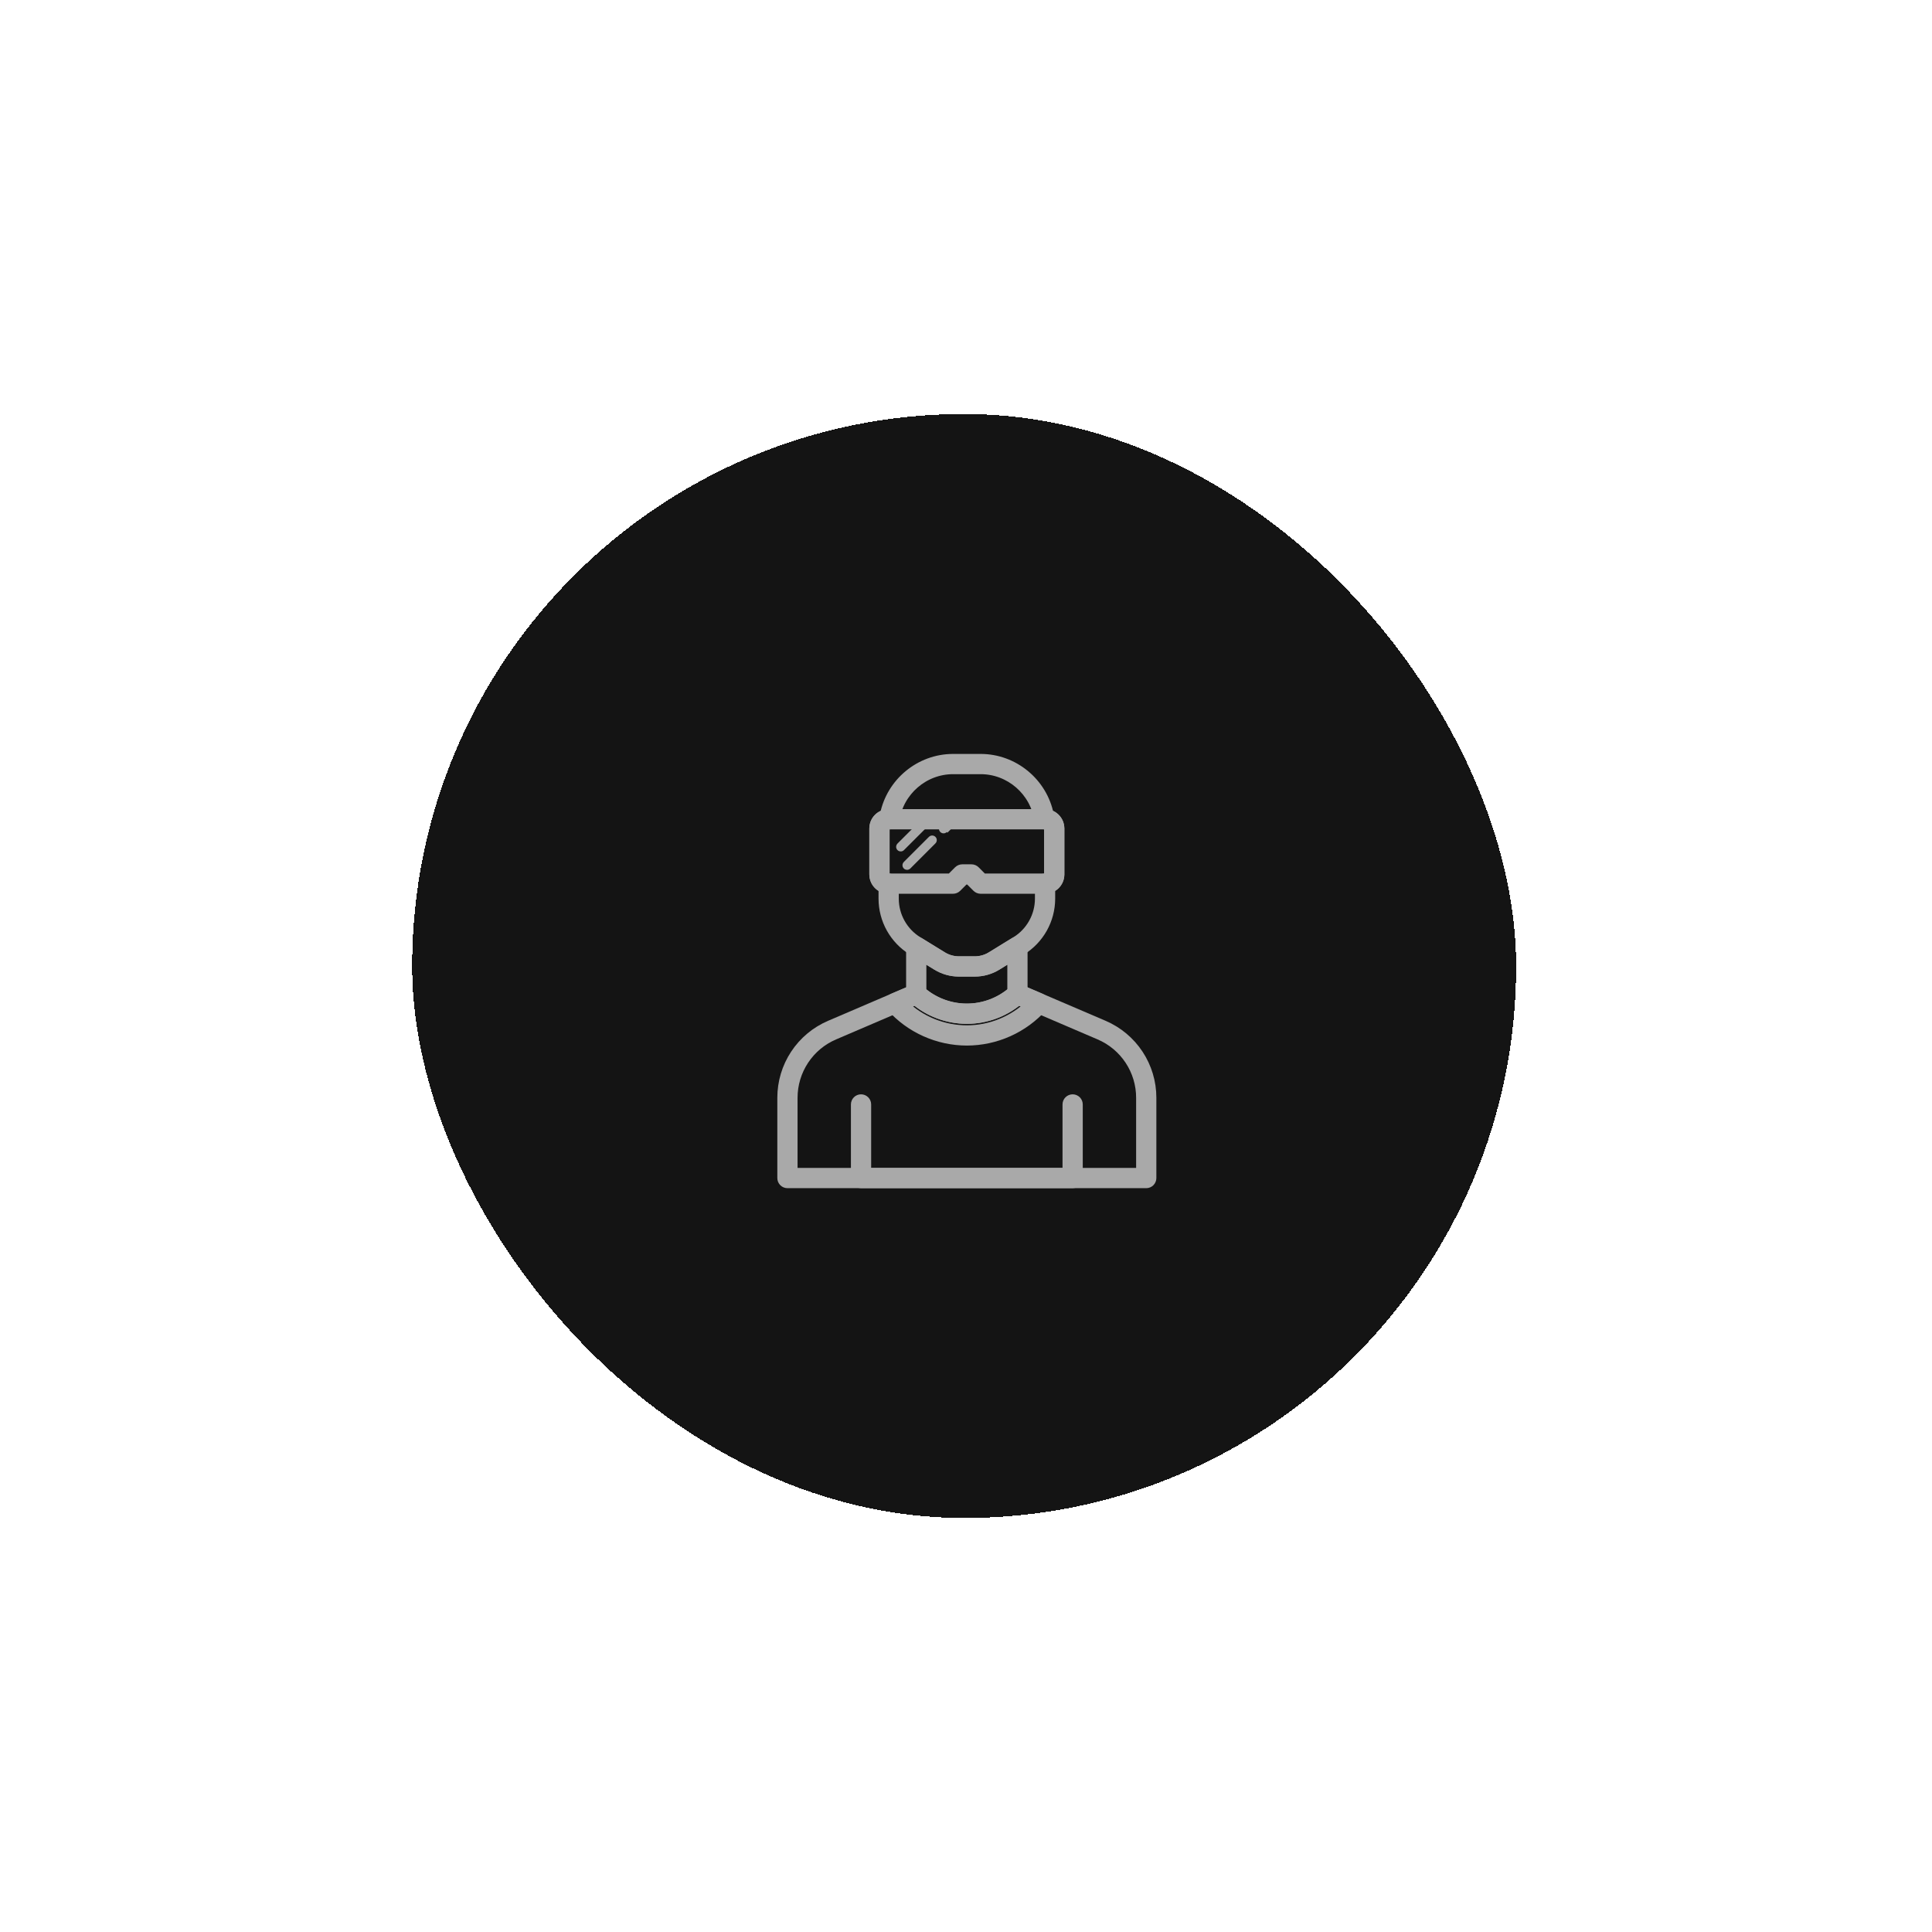 <svg width="175" height="175" viewBox="0 0 175 175" fill="none" xmlns="http://www.w3.org/2000/svg">
<g filter="url(#filter0_d_3111_4176)">
<rect x="37.332" y="37.5" width="100" height="100" rx="50" fill="#141414" shape-rendering="crispEdges"/>
<path d="M87.578 94.207C86.289 94.205 85.016 93.931 83.84 93.403C82.664 92.876 81.613 92.107 80.754 91.146C80.71 91.097 80.679 91.038 80.662 90.974C80.645 90.91 80.644 90.843 80.658 90.778C80.672 90.714 80.702 90.653 80.744 90.602C80.786 90.551 80.839 90.511 80.9 90.484L82.83 89.657C82.903 89.626 82.984 89.617 83.063 89.63C83.142 89.643 83.215 89.679 83.274 89.732C84.449 90.808 85.984 91.404 87.578 91.404C89.171 91.404 90.706 90.808 91.881 89.732C91.94 89.679 92.014 89.644 92.092 89.63C92.171 89.617 92.251 89.626 92.325 89.657L94.256 90.484C94.317 90.511 94.37 90.551 94.412 90.602C94.454 90.653 94.484 90.713 94.498 90.778C94.512 90.843 94.511 90.91 94.494 90.974C94.478 91.038 94.446 91.097 94.402 91.146C93.543 92.107 92.491 92.876 91.316 93.403C90.14 93.931 88.866 94.205 87.578 94.207ZM81.782 91.014C83.334 92.523 85.412 93.37 87.578 93.374C89.741 93.374 91.823 92.52 93.374 91.014L92.238 90.527C90.937 91.632 89.285 92.239 87.578 92.239C85.87 92.239 84.218 91.632 82.917 90.527L81.782 91.014ZM85.465 75.07L86.328 74.207L85.465 75.07Z" fill="#A9A9A9"/>
<path d="M85.465 75.07L86.328 74.207M87.578 94.207C86.289 94.205 85.016 93.931 83.84 93.403C82.664 92.876 81.613 92.107 80.754 91.146C80.71 91.097 80.679 91.038 80.662 90.974C80.645 90.91 80.644 90.843 80.658 90.778C80.672 90.714 80.702 90.653 80.744 90.602C80.786 90.551 80.839 90.511 80.9 90.484L82.83 89.657C82.903 89.626 82.984 89.617 83.063 89.63C83.142 89.643 83.215 89.679 83.274 89.732C84.449 90.808 85.984 91.404 87.578 91.404C89.171 91.404 90.706 90.808 91.881 89.732C91.94 89.679 92.014 89.644 92.092 89.63C92.171 89.617 92.251 89.626 92.325 89.657L94.256 90.484C94.317 90.511 94.37 90.551 94.412 90.602C94.454 90.653 94.484 90.713 94.498 90.778C94.512 90.843 94.511 90.91 94.494 90.974C94.478 91.038 94.446 91.097 94.402 91.146C93.543 92.107 92.491 92.876 91.316 93.403C90.14 93.931 88.866 94.205 87.578 94.207ZM81.782 91.014C83.334 92.523 85.412 93.37 87.578 93.374C89.741 93.374 91.823 92.52 93.374 91.014L92.238 90.527C90.937 91.632 89.285 92.239 87.578 92.239C85.87 92.239 84.218 91.632 82.917 90.527L81.782 91.014Z" stroke="#A9A9A9"/>
<path d="M85.465 75.486C85.383 75.486 85.303 75.462 85.234 75.416C85.166 75.37 85.112 75.305 85.081 75.229C85.049 75.153 85.041 75.07 85.057 74.989C85.073 74.908 85.112 74.834 85.17 74.775L86.033 73.913C86.112 73.837 86.217 73.795 86.326 73.796C86.435 73.797 86.54 73.841 86.617 73.918C86.694 73.995 86.738 74.1 86.739 74.209C86.74 74.318 86.698 74.423 86.622 74.502L85.76 75.365C85.721 75.403 85.675 75.434 85.625 75.455C85.574 75.476 85.52 75.486 85.465 75.486Z" fill="#A9A9A9"/>
<path d="M87.576 92.239C85.776 92.238 84.041 91.564 82.713 90.348C82.67 90.309 82.635 90.262 82.612 90.209C82.588 90.155 82.576 90.098 82.576 90.04V85.745C82.577 85.671 82.597 85.599 82.634 85.535C82.672 85.471 82.726 85.419 82.79 85.383C82.855 85.347 82.928 85.328 83.002 85.329C83.076 85.331 83.148 85.352 83.211 85.39L85.325 86.691C85.784 86.974 86.314 87.124 86.854 87.124H88.299C88.84 87.124 89.369 86.974 89.828 86.691H89.829L91.941 85.39C92.004 85.351 92.077 85.33 92.151 85.328C92.225 85.327 92.298 85.345 92.363 85.381C92.427 85.417 92.481 85.47 92.519 85.534C92.556 85.598 92.576 85.671 92.576 85.745V90.04C92.576 90.157 92.526 90.269 92.439 90.348C91.111 91.564 89.376 92.238 87.576 92.239ZM83.409 89.852C84.567 90.853 86.046 91.404 87.576 91.404C89.106 91.404 90.586 90.853 91.743 89.852V86.49L90.265 87.4C89.675 87.764 88.994 87.957 88.3 87.957H86.855C86.16 87.957 85.48 87.764 84.889 87.4L83.411 86.49V89.852H83.409Z" fill="#A9A9A9" stroke="#A9A9A9"/>
<path d="M103.827 107.124H71.327C71.216 107.124 71.11 107.08 71.032 107.002C70.954 106.924 70.91 106.818 70.91 106.707V99.436C70.909 98.05 71.315 96.694 72.078 95.536C72.841 94.378 73.928 93.471 75.203 92.925L82.829 89.657C82.929 89.62 83.04 89.622 83.138 89.665C83.237 89.707 83.316 89.785 83.358 89.884C83.4 89.983 83.403 90.094 83.365 90.194C83.328 90.294 83.253 90.377 83.157 90.424L75.532 93.692C74.407 94.173 73.448 94.974 72.775 95.996C72.101 97.017 71.743 98.214 71.743 99.437V106.291H103.41V99.437C103.411 98.214 103.052 97.017 102.379 95.996C101.705 94.974 100.747 94.173 99.622 93.692L91.996 90.424C91.9 90.377 91.825 90.294 91.787 90.194C91.75 90.094 91.753 89.983 91.795 89.884C91.837 89.785 91.916 89.707 92.014 89.665C92.113 89.622 92.224 89.62 92.324 89.657L99.95 92.925C101.225 93.471 102.311 94.379 103.074 95.536C103.837 96.694 104.244 98.05 104.243 99.436V106.707C104.243 106.762 104.232 106.816 104.211 106.866C104.19 106.917 104.16 106.963 104.121 107.002C104.083 107.04 104.037 107.071 103.986 107.092C103.936 107.113 103.882 107.124 103.827 107.124Z" fill="#A9A9A9" stroke="#A9A9A9"/>
<path d="M97.159 107.123H77.993C77.882 107.123 77.776 107.079 77.698 107.001C77.62 106.923 77.576 106.817 77.576 106.706V100.04C77.576 99.929 77.62 99.823 77.698 99.745C77.776 99.667 77.882 99.623 77.993 99.623C78.103 99.623 78.209 99.667 78.287 99.745C78.366 99.823 78.409 99.929 78.409 100.04V106.29H96.743V100.04C96.743 99.929 96.787 99.823 96.865 99.745C96.943 99.667 97.049 99.623 97.159 99.623C97.27 99.623 97.376 99.667 97.454 99.745C97.532 99.823 97.576 99.929 97.576 100.04V106.706C97.576 106.817 97.532 106.923 97.454 107.001C97.376 107.079 97.27 107.123 97.159 107.123Z" fill="#A9A9A9" stroke="#A9A9A9"/>
<path d="M81.587 76.707L84.087 74.207L81.587 76.707ZM82.161 78.374L84.443 76.092L82.161 78.374ZM81.587 77.124C81.504 77.124 81.424 77.099 81.355 77.053C81.287 77.008 81.233 76.943 81.202 76.867C81.17 76.791 81.162 76.707 81.178 76.626C81.194 76.545 81.233 76.471 81.291 76.413L83.791 73.913C83.87 73.837 83.975 73.795 84.085 73.796C84.194 73.797 84.298 73.841 84.376 73.918C84.453 73.995 84.497 74.1 84.498 74.209C84.499 74.318 84.457 74.423 84.381 74.502L81.881 77.002C81.842 77.041 81.796 77.071 81.746 77.092C81.695 77.113 81.641 77.124 81.587 77.124ZM82.161 78.79C82.078 78.79 81.998 78.766 81.929 78.72C81.861 78.674 81.808 78.609 81.776 78.533C81.744 78.457 81.736 78.374 81.752 78.293C81.768 78.212 81.808 78.138 81.866 78.079L84.147 75.798C84.226 75.722 84.331 75.68 84.44 75.681C84.55 75.682 84.654 75.726 84.731 75.803C84.809 75.88 84.853 75.985 84.853 76.094C84.854 76.203 84.812 76.308 84.737 76.387L82.455 78.669C82.416 78.707 82.37 78.738 82.32 78.759C82.269 78.78 82.215 78.79 82.161 78.79Z" fill="#A9A9A9"/>
<path d="M88.301 87.957H86.855C86.161 87.957 85.48 87.764 84.889 87.4L82.656 86.026C81.87 85.539 81.222 84.86 80.77 84.053C80.319 83.246 80.081 82.338 80.078 81.413V80.386C79.593 80.214 79.244 79.751 79.244 79.208V75.041C79.244 74.452 79.654 73.956 80.203 73.825C80.777 70.933 83.353 68.791 86.328 68.791H88.828C91.802 68.791 94.379 70.933 94.953 73.825C95.502 73.957 95.911 74.452 95.911 75.041V79.208C95.911 79.751 95.562 80.214 95.078 80.386V81.413C95.074 82.338 94.836 83.246 94.385 84.053C93.934 84.86 93.285 85.539 92.499 86.026L90.266 87.4C89.675 87.764 88.995 87.957 88.301 87.957ZM86.328 69.624C83.655 69.624 81.353 71.619 80.973 74.266C80.959 74.365 80.909 74.456 80.834 74.522C80.758 74.587 80.661 74.624 80.561 74.624C80.265 74.624 80.078 74.811 80.078 75.04V79.207C80.078 79.436 80.265 79.624 80.494 79.624C80.605 79.624 80.711 79.667 80.789 79.746C80.867 79.824 80.911 79.93 80.911 80.04V81.413C80.914 82.195 81.115 82.963 81.497 83.646C81.878 84.329 82.427 84.904 83.092 85.316L85.326 86.69C85.786 86.974 86.315 87.124 86.855 87.124H88.301C88.841 87.124 89.37 86.974 89.829 86.69L92.063 85.316C92.728 84.904 93.277 84.329 93.658 83.646C94.04 82.963 94.242 82.195 94.244 81.413V80.04C94.244 79.93 94.288 79.824 94.366 79.746C94.444 79.667 94.55 79.624 94.661 79.624C94.89 79.624 95.078 79.436 95.078 79.207V75.04C95.078 74.811 94.89 74.624 94.661 74.624H94.595C94.495 74.624 94.398 74.587 94.322 74.522C94.246 74.456 94.197 74.365 94.183 74.266C93.803 71.618 91.501 69.624 88.828 69.624H86.328Z" fill="#A9A9A9" stroke="#A9A9A9"/>
<path d="M94.66 80.457H88.827C88.717 80.457 88.611 80.413 88.532 80.335L87.82 79.623H87.332L86.621 80.335C86.582 80.374 86.536 80.404 86.485 80.425C86.434 80.446 86.38 80.457 86.326 80.457H80.492C79.803 80.457 79.242 79.896 79.242 79.207V75.04C79.242 74.351 79.803 73.79 80.492 73.79H94.659C95.348 73.79 95.909 74.351 95.909 75.04V79.207C95.91 79.896 95.35 80.457 94.66 80.457ZM89 79.623H94.66C94.89 79.623 95.077 79.436 95.077 79.207V75.04C95.077 74.811 94.89 74.623 94.66 74.623H80.494C80.265 74.623 80.077 74.811 80.077 75.04V79.207C80.077 79.436 80.265 79.623 80.494 79.623H86.155L86.866 78.912C86.905 78.873 86.951 78.842 87.002 78.822C87.052 78.801 87.107 78.79 87.161 78.79H87.995C88.106 78.79 88.211 78.834 88.29 78.912L89 79.623Z" fill="#A9A9A9" stroke="#A9A9A9"/>
</g>
<defs>
<filter id="filter0_d_3111_4176" x="0.332" y="0.5" width="174" height="174" filterUnits="userSpaceOnUse" color-interpolation-filters="sRGB">
<feFlood flood-opacity="0" result="BackgroundImageFix"/>
<feColorMatrix in="SourceAlpha" type="matrix" values="0 0 0 0 0 0 0 0 0 0 0 0 0 0 0 0 0 0 127 0" result="hardAlpha"/>
<feMorphology radius="2" operator="dilate" in="SourceAlpha" result="effect1_dropShadow_3111_4176"/>
<feOffset/>
<feGaussianBlur stdDeviation="17.5"/>
<feComposite in2="hardAlpha" operator="out"/>
<feColorMatrix type="matrix" values="0 0 0 0 0.033 0 0 0 0 0.033 0 0 0 0 0.033 0 0 0 0.5 0"/>
<feBlend mode="normal" in2="BackgroundImageFix" result="effect1_dropShadow_3111_4176"/>
<feBlend mode="normal" in="SourceGraphic" in2="effect1_dropShadow_3111_4176" result="shape"/>
</filter>
</defs>
</svg>
